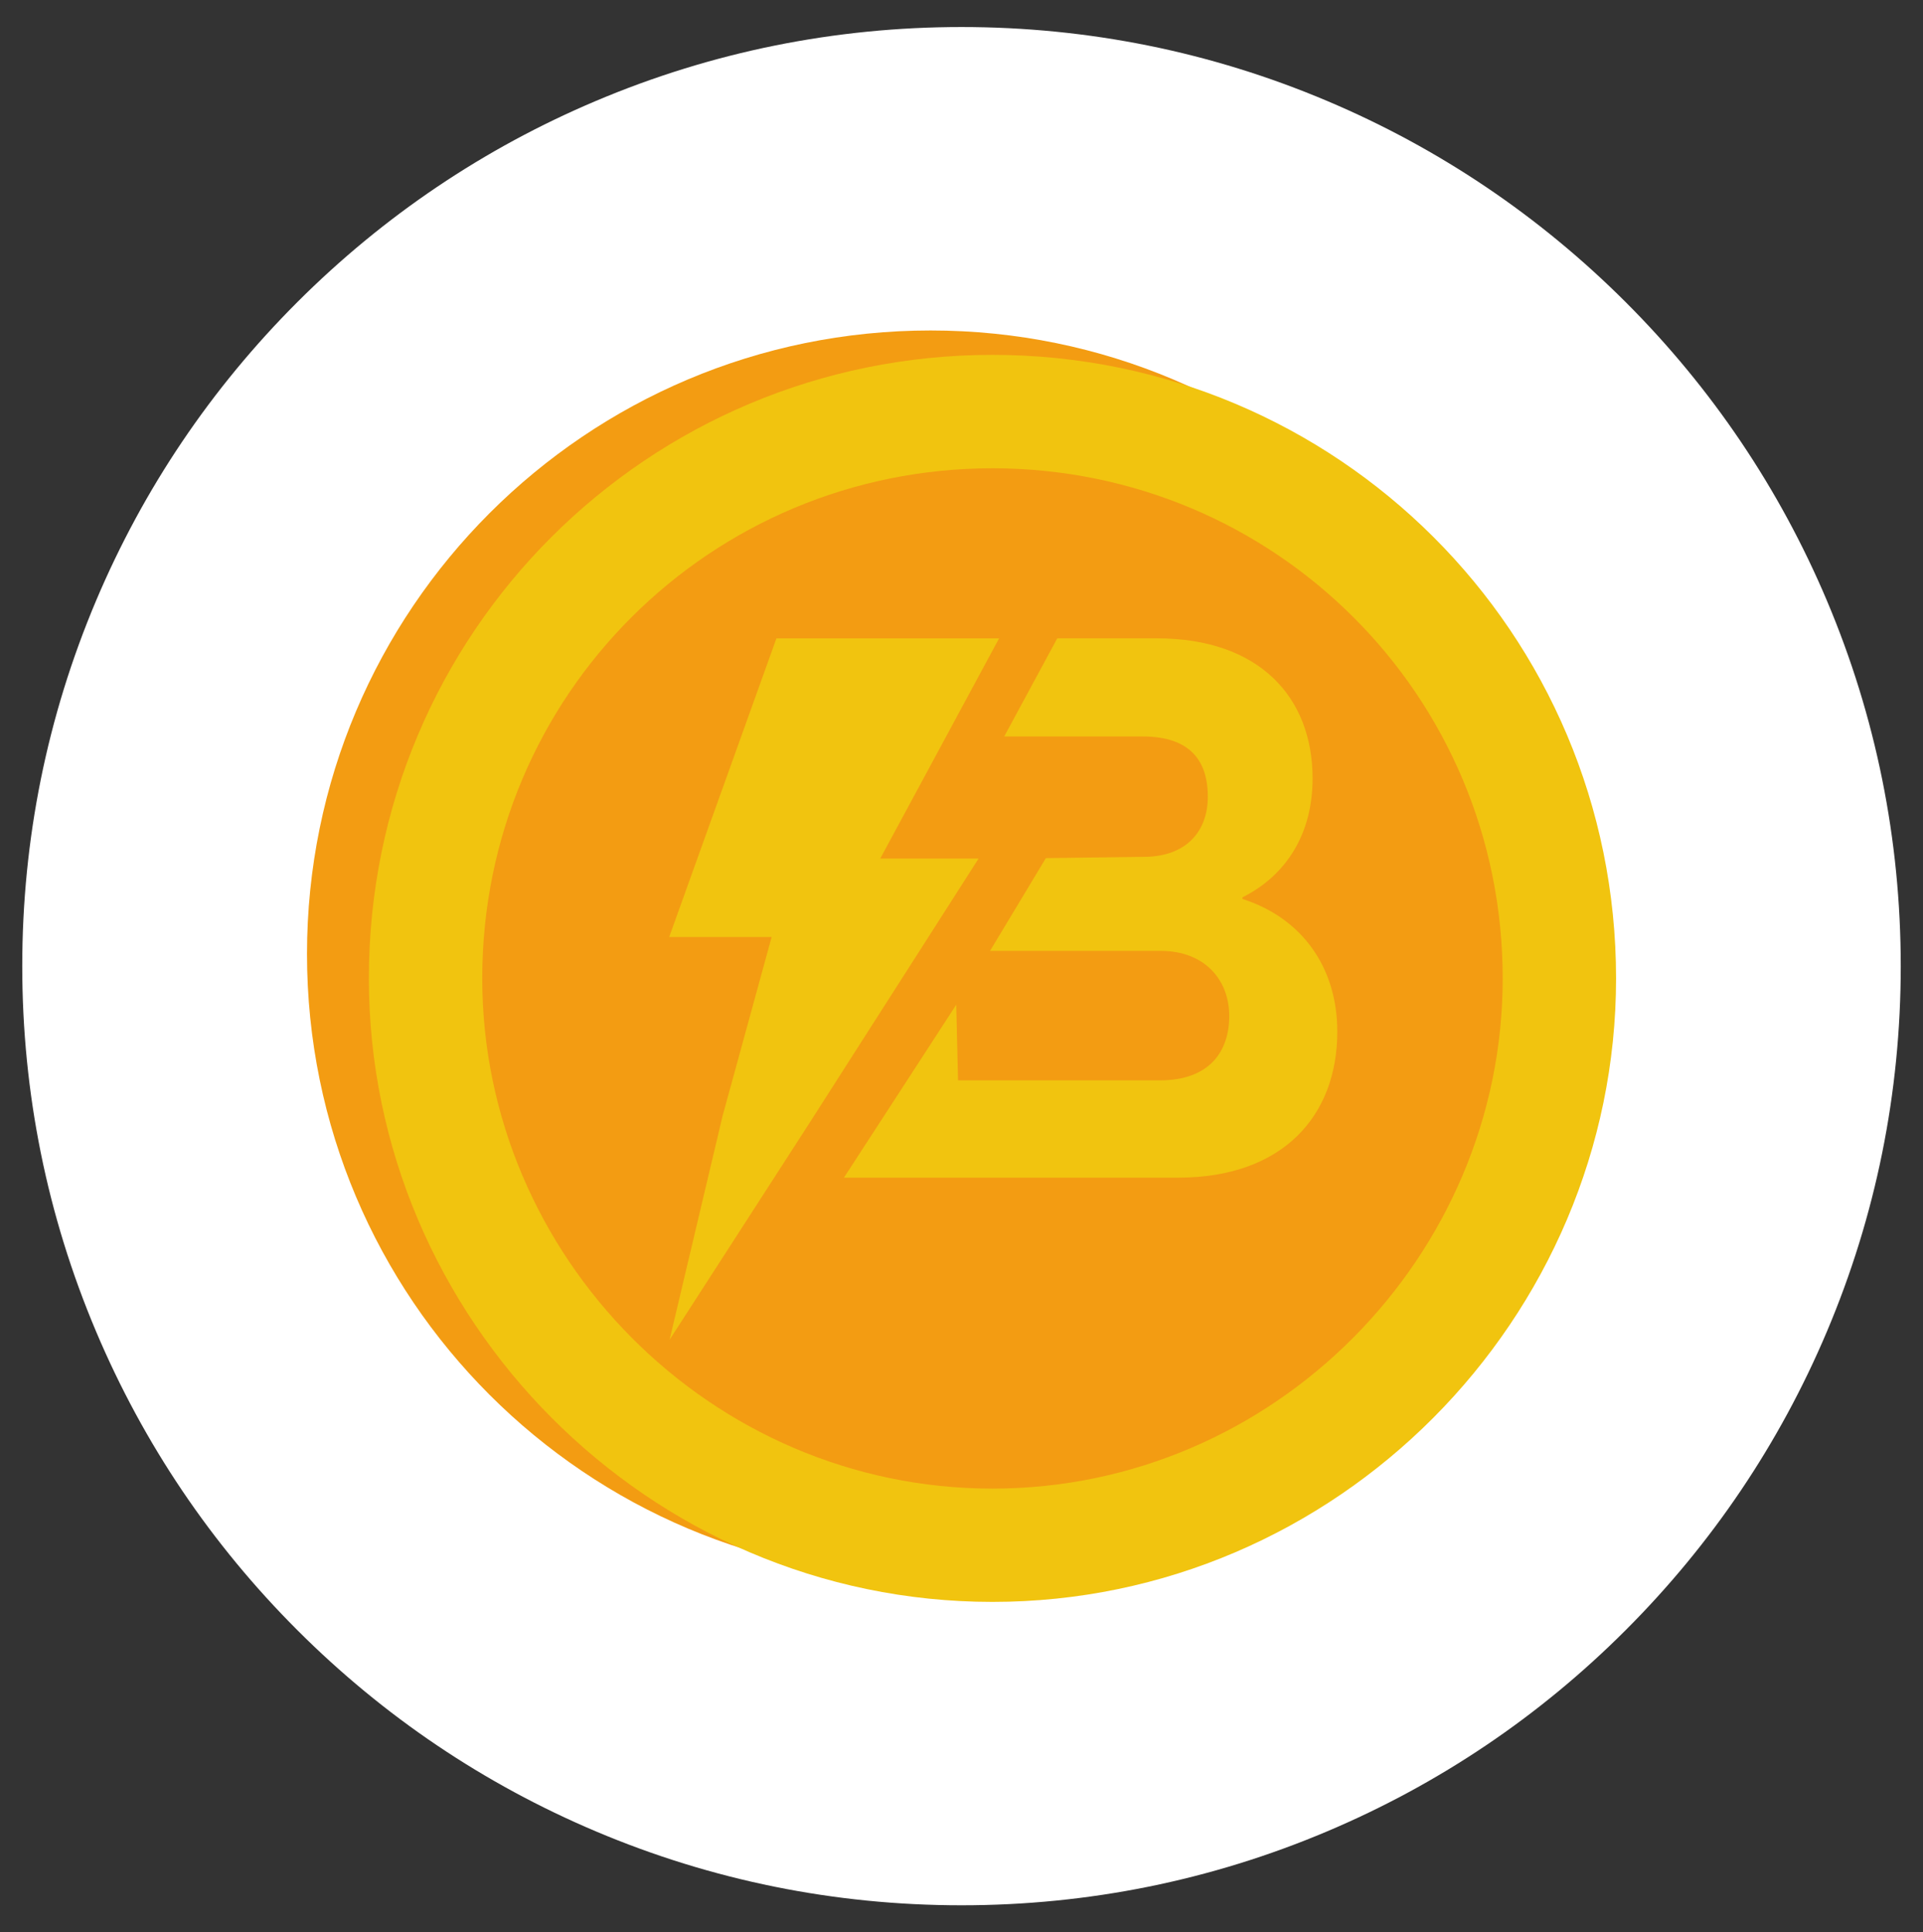 <?xml version="1.0" encoding="utf-8"?>
<!-- Generator: Adobe Illustrator 26.3.1, SVG Export Plug-In . SVG Version: 6.00 Build 0)  -->
<svg version="1.1"
	 id="Layer_1" xmlns:rdf="http://www.w3.org/1999/02/22-rdf-syntax-ns#" xmlns:cc="http://creativecommons.org/ns#" xmlns:dc="http://purl.org/dc/elements/1.1/"
	 xmlns="http://www.w3.org/2000/svg" xmlns:xlink="http://www.w3.org/1999/xlink" x="0px" y="0px" viewBox="0 0 322.28 323.89"
	 style="enable-background:new 0 0 322.28 323.89;" xml:space="preserve">
<rect x="0" y="0" width="322.28" height="323.89" fill="#333333" stroke="none"/>
<path style="fill:#FFFFFF;" d="M306.17,100.66c-7.93-18.75-19.27-35.58-33.72-50.02C258,36.2,241.17,24.85,222.42,16.92
	C202.99,8.7,182.37,4.53,161.14,4.53c-21.23,0-41.85,4.17-61.28,12.39C81.11,24.85,64.28,36.2,49.83,50.64
	c-14.44,14.44-25.79,31.27-33.72,50.02C7.9,120.09,3.73,140.71,3.73,161.94c0,21.23,4.17,41.85,12.39,61.28
	c7.93,18.75,19.27,35.58,33.72,50.02c14.44,14.44,31.27,25.79,50.02,33.72c19.43,8.22,40.05,12.39,61.28,12.39
	c21.23,0,41.85-4.17,61.28-12.39c18.75-7.93,35.58-19.27,50.02-33.72c14.44-14.44,25.79-31.27,33.72-50.02
	c8.22-19.43,12.39-40.05,12.39-61.28C318.55,140.71,314.38,120.09,306.17,100.66z"/>
<g>
	<path style="fill:#F39C12;" d="M260.47,159.9c0,57.72-46.79,104.51-104.51,104.51c-57.72,0-104.51-46.79-104.51-104.51
		c0-57.72,46.79-104.51,104.51-104.51C213.67,55.39,260.47,102.18,260.47,159.9z"/>
	<path style="fill:#F1C40F;" d="M166.33,59.48c-57.72,0-104.51,46.55-104.51,104.51c0,57.01,46.79,104.51,104.51,104.51
		c57.72,0,104.51-47.5,104.51-104.51C270.84,106.04,224.05,59.48,166.33,59.48z M166.33,78.49c47.23,0,85.51,38,85.51,85.51
		c0,46.55-38.28,85.51-85.51,85.51c-47.23,0-85.51-38.95-85.51-85.51C80.82,116.49,119.1,78.49,166.33,78.49z"/>
	<polygon style="fill-rule:evenodd;clip-rule:evenodd;fill:#F1C40F;" points="167.44,107 130.12,107 112.15,157.06 129.32,157.06 
		121.1,187.04 112.22,224.56 135.61,188.31 164,143.91 147.52,143.91 	"/>
	<g>
		<path style="fill:#F1C40F;" d="M208.23,150.68v-0.28c7.46-3.73,11.75-10.78,11.75-19.91c0-13.69-8.99-23.5-26.13-23.5h-16.66
			l-8.89,16.45h23.2c8.16,0,10.92,4.29,10.92,10.09c0,5.67-3.46,10.09-10.78,10.09l-16.36,0.21l-9.36,15.55h28.62
			c7.33,0,11.47,4.84,11.47,10.92c0,5.94-3.32,10.78-11.61,10.78h-33.84l-0.3-12.68l-18.82,28.99h56
			c17.56,0,26.68-10.37,26.68-24.47C224.13,162.15,218.19,153.86,208.23,150.68z"/>
	</g>
</g>
</svg>
